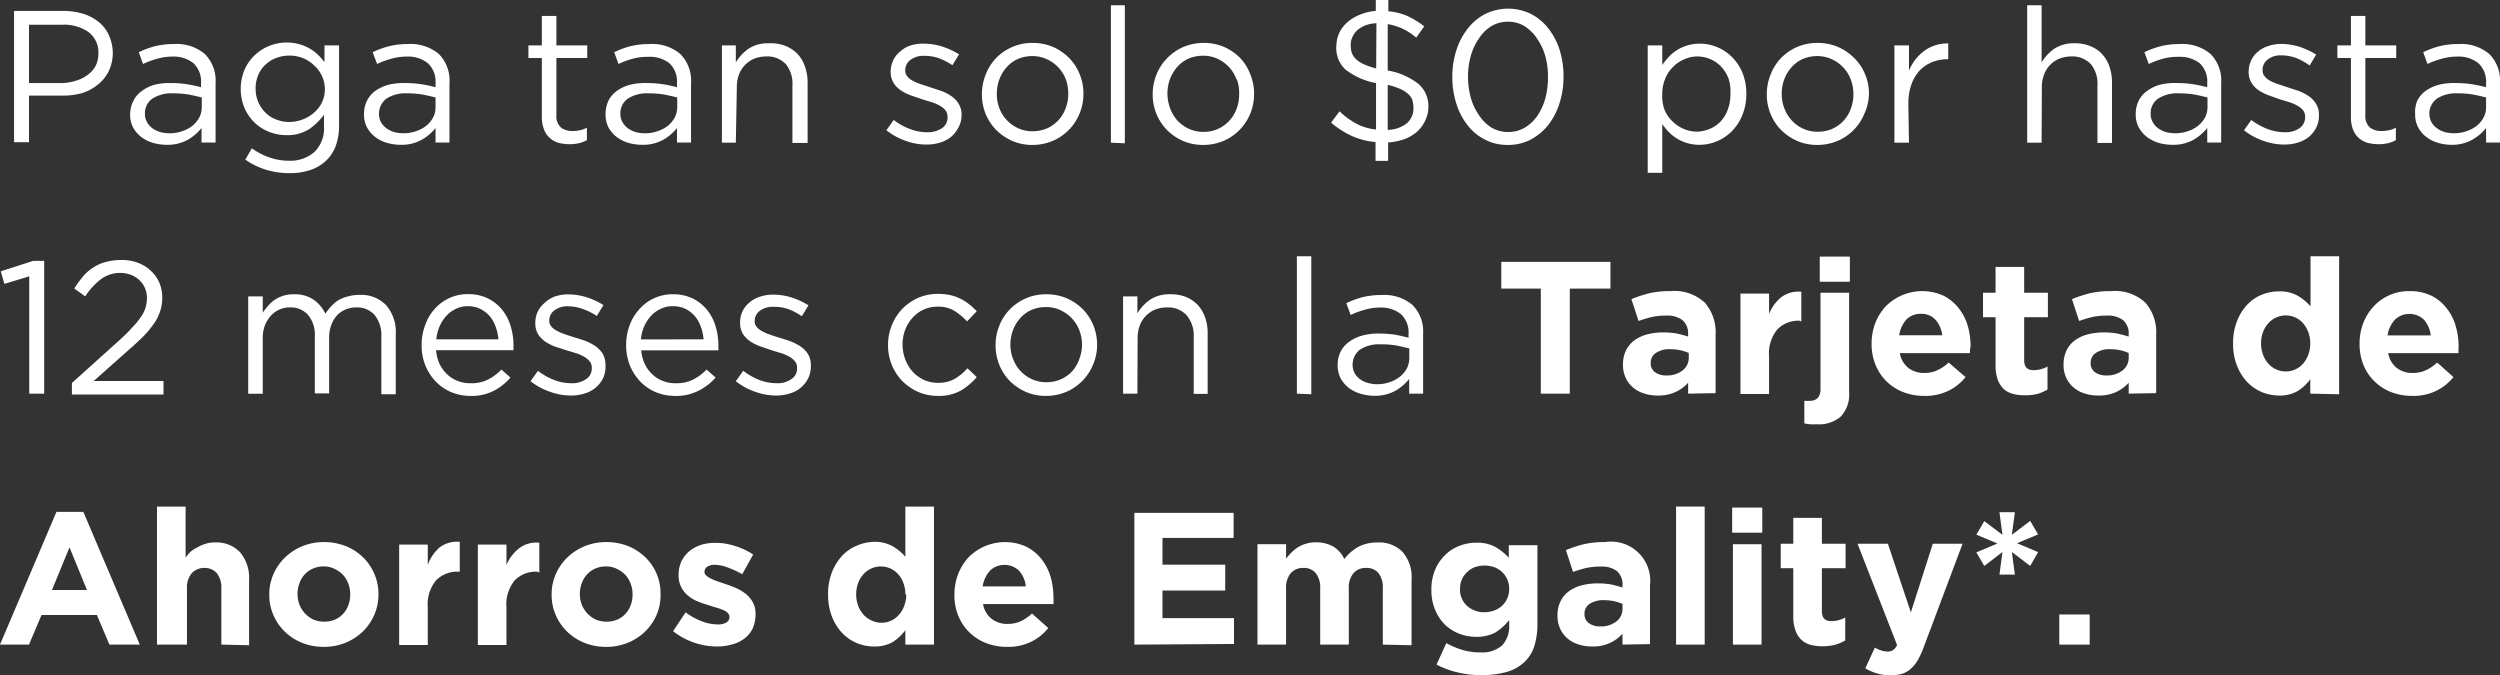 <svg xmlns="http://www.w3.org/2000/svg" viewBox="0 0 199.23 53.81"><rect x="0" y="0" width="199.23" height="53.81" fill="#333333" stroke="none"/><defs><style>.cls-1{fill:#fff;}</style></defs><g id="Layer_2" data-name="Layer 2"><g id="Layer_1-2" data-name="Layer 1"><path class="cls-1" d="M9,7.1a3.22,3.22,0,0,1-.9,1.07,3.76,3.76,0,0,1-1.31.66A5.87,5.87,0,0,1,5.22,9H2.67v3.71H1.48V2.25H5.42A5.49,5.49,0,0,1,7,2.48a3.86,3.86,0,0,1,1.24.66,2.94,2.94,0,0,1,.8,1.05A3.55,3.55,0,0,1,9.35,5.6,3.38,3.38,0,0,1,9,7.1ZM7.39,3.92a3.42,3.42,0,0,0-2.06-.57H2.67V8h2.6A4,4,0,0,0,6.45,7.8a2.85,2.85,0,0,0,.92-.47A2.1,2.1,0,0,0,8,6.59a2.24,2.24,0,0,0,.2-1A2,2,0,0,0,7.39,3.92Z" transform="translate(-0.36 -1.38)"/><path class="cls-1" d="M12.86,6.07a6.66,6.66,0,0,0-1.1.41l-.34-.94a7,7,0,0,1,1.3-.48,6.28,6.28,0,0,1,1.51-.17,3.47,3.47,0,0,1,2.45.79A3,3,0,0,1,17.54,8v4.74H16.42V11.58a3.83,3.83,0,0,1-1.08.93,3.34,3.34,0,0,1-1.72.41,4.24,4.24,0,0,1-1.06-.15,3.11,3.11,0,0,1-.93-.46,2.54,2.54,0,0,1-.66-.76,2.23,2.23,0,0,1-.24-1.07A2.48,2.48,0,0,1,11,9.4a2.1,2.1,0,0,1,.69-.79,3.18,3.18,0,0,1,1-.48A5.06,5.06,0,0,1,14,8a8.22,8.22,0,0,1,1.31.1c.36.06.72.14,1.07.23V8a2,2,0,0,0-.6-1.58,2.54,2.54,0,0,0-1.7-.53A4.48,4.48,0,0,0,12.86,6.07Zm-.37,3.18a1.4,1.4,0,0,0-.58,1.19,1.29,1.29,0,0,0,.16.66,1.51,1.51,0,0,0,.42.49,2.12,2.12,0,0,0,.62.31,3,3,0,0,0,1.75-.06,2.72,2.72,0,0,0,.83-.43,2.31,2.31,0,0,0,.55-.66,1.87,1.87,0,0,0,.2-.85V9.15c-.29-.08-.62-.15-1-.23a7.08,7.08,0,0,0-1.28-.1A2.78,2.78,0,0,0,12.49,9.25Z" transform="translate(-0.36 -1.38)"/><path class="cls-1" d="M27.1,13.05a3.17,3.17,0,0,1-.8,1.18,3.44,3.44,0,0,1-1.24.71,5.22,5.22,0,0,1-1.63.24,6.34,6.34,0,0,1-1.86-.27,5.81,5.81,0,0,1-1.66-.81l.52-.9a5.57,5.57,0,0,0,1.41.73,4.76,4.76,0,0,0,1.58.26,2.92,2.92,0,0,0,2-.7,2.64,2.64,0,0,0,.76-2.06v-.91A4.88,4.88,0,0,1,25,11.67a3.22,3.22,0,0,1-1.8.48,3.72,3.72,0,0,1-1.36-.25,3.42,3.42,0,0,1-1.16-.72A3.66,3.66,0,0,1,19.85,10a4,4,0,0,1,0-3.07,3.63,3.63,0,0,1,.82-1.16,3.69,3.69,0,0,1,2.52-1,3.56,3.56,0,0,1,1,.13,3.34,3.34,0,0,1,1.49.83,5,5,0,0,1,.54.6V5h1.16v6.4A4.6,4.6,0,0,1,27.1,13.05ZM26,7.4a2.57,2.57,0,0,0-.63-.83A2.86,2.86,0,0,0,24.48,6a2.93,2.93,0,0,0-1.06-.19A3,3,0,0,0,22.37,6a2.49,2.49,0,0,0-.85.53,2.35,2.35,0,0,0-.58.83,2.72,2.72,0,0,0-.21,1.09,2.65,2.65,0,0,0,.8,1.92,2.41,2.41,0,0,0,.86.54,2.73,2.73,0,0,0,1,.19,2.93,2.93,0,0,0,1.06-.19,2.86,2.86,0,0,0,.91-.53A2.57,2.57,0,0,0,26,9.58,2.5,2.5,0,0,0,26,7.4Z" transform="translate(-0.36 -1.38)"/><path class="cls-1" d="M31.51,6.07a6.34,6.34,0,0,0-1.1.41l-.35-.94a7.12,7.12,0,0,1,1.31-.48,6.22,6.22,0,0,1,1.51-.17,3.49,3.49,0,0,1,2.45.79A3,3,0,0,1,36.18,8v4.74H35.07V11.58a3.74,3.74,0,0,1-1.09.93,3.28,3.28,0,0,1-1.71.41,4.17,4.17,0,0,1-1.06-.15,2.89,2.89,0,0,1-.93-.46,2.29,2.29,0,0,1-.66-.76,2.12,2.12,0,0,1-.25-1.07,2.35,2.35,0,0,1,.24-1.08,2.16,2.16,0,0,1,.68-.79,3.37,3.37,0,0,1,1.05-.48A5.14,5.14,0,0,1,32.69,8a8.09,8.09,0,0,1,1.3.1c.37.06.73.14,1.08.23V8a2,2,0,0,0-.61-1.58,2.51,2.51,0,0,0-1.7-.53A4.41,4.41,0,0,0,31.51,6.07Zm-.37,3.18a1.52,1.52,0,0,0-.43,1.85,1.67,1.67,0,0,0,.43.49,2,2,0,0,0,.62.31,2.94,2.94,0,0,0,.74.1,3.05,3.05,0,0,0,1-.16,2.66,2.66,0,0,0,.82-.43,2.16,2.16,0,0,0,.55-.66,1.75,1.75,0,0,0,.2-.85V9.15c-.28-.08-.62-.15-1-.23a7,7,0,0,0-1.28-.1A2.75,2.75,0,0,0,31.14,9.25Z" transform="translate(-0.36 -1.38)"/><path class="cls-1" d="M44.7,10.54a1.23,1.23,0,0,0,.36,1,1.48,1.48,0,0,0,.94.28,2.56,2.56,0,0,0,.57-.06,1.86,1.86,0,0,0,.56-.21v1a2.35,2.35,0,0,1-.64.24,2.91,2.91,0,0,1-.76.08,3.37,3.37,0,0,1-.86-.11,1.72,1.72,0,0,1-.7-.39,1.67,1.67,0,0,1-.46-.68,2.77,2.77,0,0,1-.17-1V6H42.47V5h1.07V2.65H44.7V5h2.46V6H44.7Z" transform="translate(-0.36 -1.38)"/><path class="cls-1" d="M50.75,6.07a6.66,6.66,0,0,0-1.1.41l-.34-.94a7,7,0,0,1,1.3-.48,6.28,6.28,0,0,1,1.51-.17,3.45,3.45,0,0,1,2.45.79A3,3,0,0,1,55.43,8v4.74H54.31V11.58a3.83,3.83,0,0,1-1.08.93,3.34,3.34,0,0,1-1.72.41,4.24,4.24,0,0,1-1.06-.15,3.11,3.11,0,0,1-.93-.46,2.54,2.54,0,0,1-.66-.76,2.23,2.23,0,0,1-.24-1.07,2.48,2.48,0,0,1,.23-1.08,2.19,2.19,0,0,1,.69-.79,3.18,3.18,0,0,1,1.05-.48A5.06,5.06,0,0,1,51.93,8a8.22,8.22,0,0,1,1.31.1c.36.06.72.14,1.07.23V8a2,2,0,0,0-.6-1.58A2.54,2.54,0,0,0,52,5.91,4.48,4.48,0,0,0,50.75,6.07Zm-.37,3.18a1.4,1.4,0,0,0-.58,1.19,1.29,1.29,0,0,0,.16.66,1.51,1.51,0,0,0,.42.49,2.12,2.12,0,0,0,.62.31,3,3,0,0,0,1.75-.06,2.72,2.72,0,0,0,.83-.43,2.31,2.31,0,0,0,.55-.66,1.87,1.87,0,0,0,.2-.85V9.15c-.29-.08-.62-.15-1-.23a7.08,7.08,0,0,0-1.28-.1A2.78,2.78,0,0,0,50.38,9.25Z" transform="translate(-0.36 -1.38)"/><path class="cls-1" d="M59,12.75H57.89V5H59V6.35a3.62,3.62,0,0,1,1-1.08,2.82,2.82,0,0,1,1.64-.44A3.1,3.1,0,0,1,63,5.06a2.73,2.73,0,0,1,.93.63,2.83,2.83,0,0,1,.58,1,3.72,3.72,0,0,1,.21,1.27v4.81H63.51V8.22A2.49,2.49,0,0,0,63,6.51a2,2,0,0,0-1.59-.63,2.6,2.6,0,0,0-.93.17,2.2,2.2,0,0,0-.74.5,2.26,2.26,0,0,0-.49.77,2.86,2.86,0,0,0-.17,1Z" transform="translate(-0.36 -1.38)"/><path class="cls-1" d="M76.73,11.56a2.4,2.4,0,0,1-.58.73,2.57,2.57,0,0,1-.87.45,3.5,3.5,0,0,1-1.09.16,4.8,4.8,0,0,1-1.69-.31A5.07,5.07,0,0,1,71,11.76l.58-.82a5.06,5.06,0,0,0,1.32.73,3.86,3.86,0,0,0,1.37.25,2,2,0,0,0,1.15-.32,1,1,0,0,0,.45-.91v0a.84.84,0,0,0-.15-.5,1.58,1.58,0,0,0-.43-.37,4,4,0,0,0-.62-.28l-.73-.22L73,9a3.91,3.91,0,0,1-.82-.4,1.91,1.91,0,0,1-.6-.6,1.59,1.59,0,0,1-.24-.9v0a2.13,2.13,0,0,1,.2-.91,2,2,0,0,1,.55-.7A2.26,2.26,0,0,1,72.94,5,3.23,3.23,0,0,1,74,4.86a4.93,4.93,0,0,1,1.45.23,6.32,6.32,0,0,1,1.34.62l-.53.87A5.09,5.09,0,0,0,75.13,6,3.53,3.53,0,0,0,74,5.83a1.67,1.67,0,0,0-1.09.33,1,1,0,0,0-.41.8V7a.71.71,0,0,0,.17.47,1.29,1.29,0,0,0,.44.35,3.42,3.42,0,0,0,.64.27l.75.25.89.29a4,4,0,0,1,.8.42,2,2,0,0,1,.58.62,1.64,1.64,0,0,1,.22.88v0A2.08,2.08,0,0,1,76.73,11.56Z" transform="translate(-0.36 -1.38)"/><path class="cls-1" d="M86.39,10.43a4,4,0,0,1-.85,1.3,4,4,0,0,1-1.29.88,4.14,4.14,0,0,1-1.62.32,4,4,0,0,1-1.6-.32,4.26,4.26,0,0,1-1.28-.87,4,4,0,0,1-.84-1.28,4.09,4.09,0,0,1-.3-1.56,4.14,4.14,0,0,1,.3-1.57A3.93,3.93,0,0,1,79.75,6a4,4,0,0,1,2.91-1.2,4.14,4.14,0,0,1,1.62.32A4.26,4.26,0,0,1,85.56,6a3.89,3.89,0,0,1,.84,1.29,4,4,0,0,1,.3,1.56A3.91,3.91,0,0,1,86.39,10.43ZM85.3,7.71a2.9,2.9,0,0,0-1.53-1.62,2.71,2.71,0,0,0-1.14-.24,2.88,2.88,0,0,0-1.15.23,2.53,2.53,0,0,0-.89.65,3,3,0,0,0-.58.95,3.29,3.29,0,0,0-.21,1.18A3.1,3.1,0,0,0,80,10a2.86,2.86,0,0,0,1.5,1.6,2.71,2.71,0,0,0,1.14.24,2.93,2.93,0,0,0,1.16-.23,2.78,2.78,0,0,0,.9-.64,2.86,2.86,0,0,0,.58-.95,3.2,3.2,0,0,0,.21-1.17A3.25,3.25,0,0,0,85.3,7.71Z" transform="translate(-0.36 -1.38)"/><path class="cls-1" d="M88.89,12.75V1.8H90v11Z" transform="translate(-0.36 -1.38)"/><path class="cls-1" d="M100,10.43a4.12,4.12,0,0,1-.85,1.3,4,4,0,0,1-1.29.88,4.14,4.14,0,0,1-1.62.32,4.06,4.06,0,0,1-1.61-.32,4.21,4.21,0,0,1-1.27-.87,4,4,0,0,1-.84-1.28,4.09,4.09,0,0,1-.3-1.56,4.14,4.14,0,0,1,.3-1.57A3.93,3.93,0,0,1,93.39,6a4.11,4.11,0,0,1,1.28-.88,4.16,4.16,0,0,1,1.63-.32,4.06,4.06,0,0,1,1.61.32A4.14,4.14,0,0,1,99.19,6,3.89,3.89,0,0,1,100,7.31a4,4,0,0,1,.3,1.56A4.09,4.09,0,0,1,100,10.43Zm-1.1-2.72a2.86,2.86,0,0,0-.61-1,3,3,0,0,0-.91-.65,2.71,2.71,0,0,0-1.14-.24,2.93,2.93,0,0,0-1.16.23,2.63,2.63,0,0,0-.89.65,3.15,3.15,0,0,0-.58.95,3.35,3.35,0,0,0,0,2.36,3.12,3.12,0,0,0,.6,1,2.94,2.94,0,0,0,.91.64,2.71,2.71,0,0,0,1.14.24,2.88,2.88,0,0,0,1.15-.23,2.78,2.78,0,0,0,.9-.64,2.88,2.88,0,0,0,.59-.95,3.2,3.2,0,0,0,.21-1.17A3.06,3.06,0,0,0,98.93,7.71Z" transform="translate(-0.36 -1.38)"/><path class="cls-1" d="M113.93,11a2.65,2.65,0,0,1-.65.88,3.24,3.24,0,0,1-1,.59,4.84,4.84,0,0,1-1.3.26v1.47h-1v-1.5a5.85,5.85,0,0,1-1.88-.48,7,7,0,0,1-1.66-1.07l.67-.9a6.23,6.23,0,0,0,1.37,1,4.25,4.25,0,0,0,1.54.45V8a5.63,5.63,0,0,1-2.43-1.07A2.33,2.33,0,0,1,106.86,5,2.54,2.54,0,0,1,107.09,4a2.68,2.68,0,0,1,.65-.85,3.33,3.33,0,0,1,1-.6A4,4,0,0,1,110,2.25V1.38h1v.9a4.77,4.77,0,0,1,1.53.38,7,7,0,0,1,1.33.82l-.64.9a4.71,4.71,0,0,0-1.1-.72,4.94,4.94,0,0,0-1.17-.36V7a5.47,5.47,0,0,1,2.48,1.09,2.36,2.36,0,0,1,.76,1.84A2.46,2.46,0,0,1,113.93,11Zm-3.88-7.77a3.06,3.06,0,0,0-.85.16,2.34,2.34,0,0,0-.64.37,1.49,1.49,0,0,0-.4.53A1.4,1.4,0,0,0,108,5a1.92,1.92,0,0,0,.09.59,1.34,1.34,0,0,0,.32.49,2.15,2.15,0,0,0,.62.41,5.15,5.15,0,0,0,1,.34Zm2.87,6.14a1.12,1.12,0,0,0-.33-.49,2.28,2.28,0,0,0-.64-.41,5.7,5.7,0,0,0-1-.33v3.59a2.55,2.55,0,0,0,1.53-.53A1.56,1.56,0,0,0,113,10,1.89,1.89,0,0,0,112.92,9.39Z" transform="translate(-0.36 -1.38)"/><path class="cls-1" d="M124.65,9.58a5.6,5.6,0,0,1-.89,1.74,4.45,4.45,0,0,1-1.41,1.18,3.86,3.86,0,0,1-1.83.43,3.8,3.8,0,0,1-1.83-.43,4.14,4.14,0,0,1-1.4-1.17,5.38,5.38,0,0,1-.88-1.72,6.82,6.82,0,0,1-.31-2.09,6.84,6.84,0,0,1,.31-2.1,5.42,5.42,0,0,1,.9-1.74,4.31,4.31,0,0,1,1.4-1.18,4.13,4.13,0,0,1,3.67,0,4.11,4.11,0,0,1,1.39,1.17,5.4,5.4,0,0,1,.89,1.72,7.18,7.18,0,0,1,.3,2.09A6.84,6.84,0,0,1,124.65,9.58Zm-1.14-3.72a4.57,4.57,0,0,0-.65-1.39,3.3,3.3,0,0,0-1-1,2.5,2.5,0,0,0-1.33-.36,2.55,2.55,0,0,0-1.32.35,3.26,3.26,0,0,0-1,1,4.62,4.62,0,0,0-.64,1.38,6,6,0,0,0-.22,1.65,6.12,6.12,0,0,0,.22,1.67,4.46,4.46,0,0,0,.65,1.39,3.21,3.21,0,0,0,1,1,2.62,2.62,0,0,0,1.33.35,2.59,2.59,0,0,0,1.33-.35,3.26,3.26,0,0,0,1-.95,4.61,4.61,0,0,0,.63-1.38,6.32,6.32,0,0,0,.21-1.65A6,6,0,0,0,123.51,5.86Z" transform="translate(-0.36 -1.38)"/><path class="cls-1" d="M139.2,10.58a3.89,3.89,0,0,1-.83,1.26,3.67,3.67,0,0,1-1.19.8,3.61,3.61,0,0,1-1.37.28,3.43,3.43,0,0,1-1-.14,3.36,3.36,0,0,1-1.46-.88,5,5,0,0,1-.52-.63v3.88h-1.16V5h1.16V6.56a5.67,5.67,0,0,1,.53-.66A3.32,3.32,0,0,1,134.83,5a3.31,3.31,0,0,1,1-.14,3.63,3.63,0,0,1,2.55,1.06,3.86,3.86,0,0,1,.84,1.26,4.47,4.47,0,0,1,.31,1.72A4.42,4.42,0,0,1,139.2,10.58Zm-1.09-2.94a2.88,2.88,0,0,0-.59-.95,2.61,2.61,0,0,0-.87-.6,2.66,2.66,0,0,0-1.05-.21,2.49,2.49,0,0,0-1,.22,2.73,2.73,0,0,0-.9.6,2.68,2.68,0,0,0-.63.94,3.07,3.07,0,0,0-.24,1.23A3.14,3.14,0,0,0,133,10.1a2.59,2.59,0,0,0,.63.94,2.92,2.92,0,0,0,.9.61,2.66,2.66,0,0,0,1,.22,2.75,2.75,0,0,0,1.06-.21,2.42,2.42,0,0,0,.87-.58,2.77,2.77,0,0,0,.58-.94,3.33,3.33,0,0,0,.22-1.26A3.26,3.26,0,0,0,138.11,7.64Z" transform="translate(-0.36 -1.38)"/><path class="cls-1" d="M148.94,10.43a4,4,0,0,1-.85,1.3,4,4,0,0,1-1.29.88,4.14,4.14,0,0,1-1.62.32,4,4,0,0,1-1.6-.32,4.26,4.26,0,0,1-1.28-.87,4,4,0,0,1-.84-1.28,4.09,4.09,0,0,1-.3-1.56,4.14,4.14,0,0,1,.3-1.57A3.93,3.93,0,0,1,142.3,6a4,4,0,0,1,2.91-1.2,4.14,4.14,0,0,1,1.62.32,4.26,4.26,0,0,1,1.28.87A3.89,3.89,0,0,1,149,7.31a4,4,0,0,1,.3,1.56A3.91,3.91,0,0,1,148.94,10.43Zm-1.09-2.72a2.9,2.9,0,0,0-1.53-1.62,2.71,2.71,0,0,0-1.14-.24,2.88,2.88,0,0,0-1.15.23,2.53,2.53,0,0,0-.89.65,3,3,0,0,0-.58.95,3.29,3.29,0,0,0-.21,1.18,3.1,3.1,0,0,0,.22,1.18,2.86,2.86,0,0,0,1.5,1.6,2.71,2.71,0,0,0,1.14.24,2.93,2.93,0,0,0,1.16-.23,2.78,2.78,0,0,0,.9-.64,2.86,2.86,0,0,0,.58-.95,3.2,3.2,0,0,0,.21-1.17A3.25,3.25,0,0,0,147.85,7.71Z" transform="translate(-0.36 -1.38)"/><path class="cls-1" d="M152.49,12.75h-1.16V5h1.16V7a4.15,4.15,0,0,1,.52-.89,3.62,3.62,0,0,1,.72-.69,3,3,0,0,1,.89-.44,3.13,3.13,0,0,1,1-.14V6.1h-.09a3.19,3.19,0,0,0-1.19.23,2.85,2.85,0,0,0-1,.67,3.35,3.35,0,0,0-.66,1.12,4.57,4.57,0,0,0-.24,1.54Z" transform="translate(-0.36 -1.38)"/><path class="cls-1" d="M163.06,12.75h-1.15V1.8h1.15V6.35a3.62,3.62,0,0,1,1-1.08,2.84,2.84,0,0,1,1.64-.44,3.06,3.06,0,0,1,1.25.23,2.55,2.55,0,0,1,.93.63,2.85,2.85,0,0,1,.59,1,4,4,0,0,1,.2,1.27v4.81h-1.16V8.22A2.49,2.49,0,0,0,167,6.51a2,2,0,0,0-1.59-.63,2.51,2.51,0,0,0-.92.17,2.15,2.15,0,0,0-.75.5,2.1,2.1,0,0,0-.48.77,2.64,2.64,0,0,0-.18,1Z" transform="translate(-0.36 -1.38)"/><path class="cls-1" d="M172.7,6.07a6.66,6.66,0,0,0-1.1.41l-.35-.94a7.39,7.39,0,0,1,1.31-.48,6.22,6.22,0,0,1,1.51-.17,3.47,3.47,0,0,1,2.45.79A3,3,0,0,1,177.37,8v4.74h-1.11V11.58a3.83,3.83,0,0,1-1.08.93,3.34,3.34,0,0,1-1.72.41,4.24,4.24,0,0,1-1.06-.15,3.11,3.11,0,0,1-.93-.46,2.54,2.54,0,0,1-.66-.76,2.23,2.23,0,0,1-.25-1.07,2.35,2.35,0,0,1,.24-1.08,2.1,2.1,0,0,1,.69-.79,3.18,3.18,0,0,1,1-.48A5.06,5.06,0,0,1,173.88,8a8.09,8.09,0,0,1,1.3.1c.37.06.73.14,1.08.23V8a2,2,0,0,0-.6-1.58A2.55,2.55,0,0,0,174,5.91,4.45,4.45,0,0,0,172.7,6.07Zm-.37,3.18a1.4,1.4,0,0,0-.58,1.19,1.29,1.29,0,0,0,.16.66,1.51,1.51,0,0,0,.42.49,2.12,2.12,0,0,0,.62.31,3,3,0,0,0,1.75-.06,2.56,2.56,0,0,0,.82-.43,2.19,2.19,0,0,0,.56-.66,1.87,1.87,0,0,0,.2-.85V9.15c-.29-.08-.62-.15-1-.23a7,7,0,0,0-1.27-.1A2.78,2.78,0,0,0,172.33,9.25Z" transform="translate(-0.36 -1.38)"/><path class="cls-1" d="M184.94,11.56a2.4,2.4,0,0,1-.58.73,2.57,2.57,0,0,1-.87.45,3.5,3.5,0,0,1-1.09.16,4.9,4.9,0,0,1-1.7-.31,5.13,5.13,0,0,1-1.51-.83l.58-.82a5.06,5.06,0,0,0,1.32.73,3.86,3.86,0,0,0,1.37.25,2,2,0,0,0,1.15-.32,1.06,1.06,0,0,0,.45-.91v0a.84.84,0,0,0-.15-.5,1.58,1.58,0,0,0-.43-.37,4,4,0,0,0-.62-.28l-.73-.22L181.22,9a3.91,3.91,0,0,1-.82-.4,1.91,1.91,0,0,1-.6-.6,1.59,1.59,0,0,1-.24-.9v0a2.13,2.13,0,0,1,.2-.91,2,2,0,0,1,.55-.7,2.26,2.26,0,0,1,.84-.45,3.21,3.21,0,0,1,1-.16,5,5,0,0,1,1.46.23,6,6,0,0,1,1.33.62l-.52.87A5.09,5.09,0,0,0,183.34,6a3.53,3.53,0,0,0-1.17-.21,1.67,1.67,0,0,0-1.09.33,1,1,0,0,0-.41.8V7a.71.71,0,0,0,.17.47,1.29,1.29,0,0,0,.44.35,3.42,3.42,0,0,0,.64.27l.75.25.89.29a4.31,4.31,0,0,1,.8.42,2.13,2.13,0,0,1,.58.62,1.64,1.64,0,0,1,.22.88v0A2.08,2.08,0,0,1,184.94,11.56Z" transform="translate(-0.36 -1.38)"/><path class="cls-1" d="M188.86,10.54a1.23,1.23,0,0,0,.36,1,1.49,1.49,0,0,0,.95.28,2.47,2.47,0,0,0,.56-.06,1.76,1.76,0,0,0,.56-.21v1a2.41,2.41,0,0,1-.63.24,3,3,0,0,1-.76.08,3.45,3.45,0,0,1-.87-.11,1.75,1.75,0,0,1-1.16-1.07,2.78,2.78,0,0,1-.16-1V6h-1.08V5h1.08V2.65h1.15V5h2.46V6h-2.46Z" transform="translate(-0.36 -1.38)"/><path class="cls-1" d="M194.92,6.07a6.44,6.44,0,0,0-1.11.41l-.34-.94a7.3,7.3,0,0,1,1.3-.48,6.3,6.3,0,0,1,1.52-.17,3.45,3.45,0,0,1,2.44.79A3,3,0,0,1,199.59,8v4.74h-1.11V11.58a3.74,3.74,0,0,1-1.09.93,3.32,3.32,0,0,1-1.72.41,4.1,4.1,0,0,1-1-.15,2.89,2.89,0,0,1-.93-.46,2.29,2.29,0,0,1-.66-.76,2.12,2.12,0,0,1-.25-1.07A2.35,2.35,0,0,1,193,9.4a2.16,2.16,0,0,1,.68-.79,3.37,3.37,0,0,1,1.05-.48A5.12,5.12,0,0,1,196.09,8a8.22,8.22,0,0,1,1.31.1c.37.06.73.14,1.08.23V8a2,2,0,0,0-.61-1.58,2.51,2.51,0,0,0-1.7-.53A4.41,4.41,0,0,0,194.92,6.07Zm-.37,3.18a1.48,1.48,0,0,0-.43,1.85,1.54,1.54,0,0,0,.43.49,2,2,0,0,0,.62.31,2.94,2.94,0,0,0,.74.1,3.05,3.05,0,0,0,1-.16,2.78,2.78,0,0,0,.82-.43,2.16,2.16,0,0,0,.55-.66,1.75,1.75,0,0,0,.2-.85V9.15c-.28-.08-.62-.15-1-.23a7.08,7.08,0,0,0-1.28-.1A2.75,2.75,0,0,0,194.55,9.25Z" transform="translate(-0.36 -1.38)"/><path class="cls-1" d="M3,22.17h.88V32.75H2.69V23.4L.71,24l-.29-1Z" transform="translate(-0.36 -1.38)"/><path class="cls-1" d="M8.43,23.61A5.52,5.52,0,0,0,7.15,25l-.87-.63A9.33,9.33,0,0,1,7,23.38a3.59,3.59,0,0,1,.82-.7,3.41,3.41,0,0,1,1-.43,4.6,4.6,0,0,1,1.23-.15,3.52,3.52,0,0,1,1.32.23,2.94,2.94,0,0,1,1,.62,2.77,2.77,0,0,1,.68.94,3,3,0,0,1,.24,1.19,3.29,3.29,0,0,1-.16,1.07,3.44,3.44,0,0,1-.49,1,7.6,7.6,0,0,1-.82,1c-.33.33-.73.7-1.19,1.1l-2.8,2.49h5.56v1.08H6.09v-.92L9.9,28.47c.4-.36.74-.69,1-1a5.76,5.76,0,0,0,.68-.82,2.65,2.65,0,0,0,.38-.75,2.74,2.74,0,0,0,.11-.76,1.91,1.91,0,0,0-.63-1.46,2,2,0,0,0-.68-.41,2.46,2.46,0,0,0-.81-.14A2.55,2.55,0,0,0,8.43,23.61Z" transform="translate(-0.36 -1.38)"/><path class="cls-1" d="M26.77,25.77a2.8,2.8,0,0,1,.59-.49A2.92,2.92,0,0,1,28.1,25a3.31,3.31,0,0,1,.92-.12,2.76,2.76,0,0,1,2.12.83A3.26,3.26,0,0,1,31.9,28v4.8H30.75V28.22a2.56,2.56,0,0,0-.53-1.73,1.86,1.86,0,0,0-1.48-.61,2.12,2.12,0,0,0-.83.16,2,2,0,0,0-.68.46,2.31,2.31,0,0,0-.46.76,2.73,2.73,0,0,0-.18,1v4.47H25.45V28.19a2.46,2.46,0,0,0-.53-1.7,1.82,1.82,0,0,0-1.46-.61,2,2,0,0,0-.86.18,2.1,2.1,0,0,0-.68.51,2.58,2.58,0,0,0-.46.77,2.82,2.82,0,0,0-.16,1v4.42H20.14V25H21.3v1.3a4.53,4.53,0,0,1,.43-.55,2.43,2.43,0,0,1,.53-.48,2.77,2.77,0,0,1,.67-.32,2.86,2.86,0,0,1,.87-.12,2.64,2.64,0,0,1,1.56.44,2.85,2.85,0,0,1,.93,1.11A4.59,4.59,0,0,1,26.77,25.77Z" transform="translate(-0.36 -1.38)"/><path class="cls-1" d="M35.41,30.42a2.69,2.69,0,0,0,.62.82,2.43,2.43,0,0,0,.84.51,2.64,2.64,0,0,0,1,.17,2.86,2.86,0,0,0,1.39-.3,4,4,0,0,0,1.06-.79l.72.64a4.52,4.52,0,0,1-1.34,1.06,3.88,3.88,0,0,1-1.86.4,4,4,0,0,1-1.5-.29,3.71,3.71,0,0,1-1.23-.83,4,4,0,0,1-.84-1.28,4.22,4.22,0,0,1-.31-1.65,4.34,4.34,0,0,1,.28-1.58A3.79,3.79,0,0,1,35,26a3.5,3.5,0,0,1,2.67-1.18,3.58,3.58,0,0,1,1.53.32,3.42,3.42,0,0,1,1.14.88,3.79,3.79,0,0,1,.7,1.3,5.27,5.27,0,0,1,.24,1.61v.16a1.34,1.34,0,0,1,0,.2H35.11A3.24,3.24,0,0,0,35.41,30.42Zm4.67-2a3.72,3.72,0,0,0-.22-1,2.65,2.65,0,0,0-.47-.84,2.52,2.52,0,0,0-.75-.58,2.32,2.32,0,0,0-1-.22,2.12,2.12,0,0,0-.94.21,2.43,2.43,0,0,0-.76.55,3.13,3.13,0,0,0-.54.83,3.52,3.52,0,0,0-.27,1.05Z" transform="translate(-0.36 -1.38)"/><path class="cls-1" d="M48.4,31.56a2.43,2.43,0,0,1-.59.73,2.4,2.4,0,0,1-.87.45,3.46,3.46,0,0,1-1.09.16,4.84,4.84,0,0,1-1.69-.31,5.19,5.19,0,0,1-1.52-.83l.59-.83a5.22,5.22,0,0,0,1.31.74,3.9,3.9,0,0,0,1.37.25,1.92,1.92,0,0,0,1.16-.33,1,1,0,0,0,.45-.9v0a.77.77,0,0,0-.16-.5,1.44,1.44,0,0,0-.43-.37,3.59,3.59,0,0,0-.62-.28l-.73-.22-.9-.29a4,4,0,0,1-.83-.4,2.14,2.14,0,0,1-.6-.6,1.67,1.67,0,0,1-.23-.9v0a2.12,2.12,0,0,1,.19-.91,2.09,2.09,0,0,1,.55-.7A2.43,2.43,0,0,1,44.6,25a3.32,3.32,0,0,1,1.06-.16,4.93,4.93,0,0,1,1.45.23,6.1,6.1,0,0,1,1.34.62l-.53.87A4.88,4.88,0,0,0,46.79,26a3.43,3.43,0,0,0-1.16-.21,1.7,1.7,0,0,0-1.1.33,1,1,0,0,0-.4.8v0a.71.71,0,0,0,.16.47,1.35,1.35,0,0,0,.45.35,3.06,3.06,0,0,0,.63.27c.24.09.49.17.75.25s.6.18.9.29a4.65,4.65,0,0,1,.8.42,2.14,2.14,0,0,1,.58.62,1.74,1.74,0,0,1,.21.88v0A2.21,2.21,0,0,1,48.4,31.56Z" transform="translate(-0.36 -1.38)"/><path class="cls-1" d="M51.76,30.42a2.69,2.69,0,0,0,.62.82,2.43,2.43,0,0,0,.84.51,2.64,2.64,0,0,0,1,.17,2.86,2.86,0,0,0,1.39-.3,4,4,0,0,0,1.06-.79l.72.64A4.52,4.52,0,0,1,56,32.53a3.88,3.88,0,0,1-1.86.4,4,4,0,0,1-1.5-.29,3.71,3.71,0,0,1-1.23-.83,4,4,0,0,1-.84-1.28,4.22,4.22,0,0,1-.31-1.65,4.34,4.34,0,0,1,.28-1.58A3.79,3.79,0,0,1,51.33,26,3.5,3.5,0,0,1,54,24.83a3.58,3.58,0,0,1,1.53.32,3.42,3.42,0,0,1,1.14.88,3.79,3.79,0,0,1,.7,1.3,5.27,5.27,0,0,1,.24,1.61v.16a1.34,1.34,0,0,1,0,.2H51.46A3.24,3.24,0,0,0,51.76,30.42Zm4.67-2a3.72,3.72,0,0,0-.22-1,2.65,2.65,0,0,0-.47-.84A2.52,2.52,0,0,0,55,26a2.32,2.32,0,0,0-1-.22A2.12,2.12,0,0,0,53,26a2.43,2.43,0,0,0-.76.55,3.13,3.13,0,0,0-.54.83,3.52,3.52,0,0,0-.27,1.05Z" transform="translate(-0.36 -1.38)"/><path class="cls-1" d="M64.75,31.56a2.43,2.43,0,0,1-.59.73,2.4,2.4,0,0,1-.87.45,3.46,3.46,0,0,1-1.09.16,4.84,4.84,0,0,1-1.69-.31A5.19,5.19,0,0,1,59,31.76l.59-.83a5.22,5.22,0,0,0,1.31.74,3.9,3.9,0,0,0,1.37.25,1.92,1.92,0,0,0,1.16-.33,1,1,0,0,0,.45-.9v0a.77.77,0,0,0-.16-.5,1.44,1.44,0,0,0-.43-.37,3.59,3.59,0,0,0-.62-.28l-.73-.22L61,29a4,4,0,0,1-.83-.4,2.14,2.14,0,0,1-.6-.6,1.67,1.67,0,0,1-.23-.9v0a2.12,2.12,0,0,1,.19-.91,2.09,2.09,0,0,1,.55-.7A2.43,2.43,0,0,1,61,25,3.32,3.32,0,0,1,62,24.86a4.93,4.93,0,0,1,1.45.23,6.1,6.1,0,0,1,1.34.62l-.53.87A4.88,4.88,0,0,0,63.14,26,3.43,3.43,0,0,0,62,25.83a1.7,1.7,0,0,0-1.1.33,1,1,0,0,0-.4.8v0a.71.71,0,0,0,.16.47,1.35,1.35,0,0,0,.45.35,3.06,3.06,0,0,0,.63.27c.24.09.49.17.75.25s.6.18.9.29a4.65,4.65,0,0,1,.8.42,2.14,2.14,0,0,1,.58.62,1.74,1.74,0,0,1,.21.88v0A2.21,2.21,0,0,1,64.75,31.56Z" transform="translate(-0.36 -1.38)"/><path class="cls-1" d="M76.94,32.5a3.58,3.58,0,0,1-1.84.43,4,4,0,0,1-1.58-.32,4.3,4.3,0,0,1-1.26-.87,4.09,4.09,0,0,1-.83-1.28,4.14,4.14,0,0,1-.3-1.57A4.16,4.16,0,0,1,72.26,26a4.14,4.14,0,0,1,1.26-.88,4,4,0,0,1,1.58-.32,5.16,5.16,0,0,1,1,.1,3.47,3.47,0,0,1,.82.3,3.52,3.52,0,0,1,.69.44,6.1,6.1,0,0,1,.59.54l-.77.81a5.31,5.31,0,0,0-1-.83,2.45,2.45,0,0,0-1.34-.34,2.6,2.6,0,0,0-2,.88,3,3,0,0,0-.59.95,3.35,3.35,0,0,0,0,2.36,3.12,3.12,0,0,0,.6,1,2.88,2.88,0,0,0,.9.65,2.82,2.82,0,0,0,1.13.23,2.62,2.62,0,0,0,1.33-.33,4.37,4.37,0,0,0,1-.83l.74.7A5.09,5.09,0,0,1,76.94,32.5Z" transform="translate(-0.36 -1.38)"/><path class="cls-1" d="M87.47,30.43a4,4,0,0,1-.85,1.3,4,4,0,0,1-1.29.88,4.14,4.14,0,0,1-1.62.32,4,4,0,0,1-1.6-.32,4.26,4.26,0,0,1-1.28-.87A4,4,0,0,1,80,30.46a4.14,4.14,0,0,1-.3-1.57,4.09,4.09,0,0,1,.3-1.56,3.93,3.93,0,0,1,.84-1.3,4,4,0,0,1,2.91-1.2,4.14,4.14,0,0,1,1.62.32,4.26,4.26,0,0,1,1.28.87,4,4,0,0,1,.84,1.28,4.1,4.1,0,0,1,.3,1.57A3.91,3.91,0,0,1,87.47,30.43Zm-1.09-2.72a2.9,2.9,0,0,0-1.53-1.62,2.71,2.71,0,0,0-1.14-.24,2.88,2.88,0,0,0-1.15.23,2.53,2.53,0,0,0-.89.65,3,3,0,0,0-.58.95,3.29,3.29,0,0,0-.21,1.18A3.1,3.1,0,0,0,81.1,30a2.86,2.86,0,0,0,1.5,1.6,2.71,2.71,0,0,0,1.14.24,2.93,2.93,0,0,0,1.16-.23,2.78,2.78,0,0,0,.9-.64,2.86,2.86,0,0,0,.58-1,3.2,3.2,0,0,0,.21-1.17A3.25,3.25,0,0,0,86.38,27.71Z" transform="translate(-0.36 -1.38)"/><path class="cls-1" d="M91,32.75H89.86V25H91v1.34a3.7,3.7,0,0,1,1-1.07,2.8,2.8,0,0,1,1.63-.44,3.33,3.33,0,0,1,1.26.22,2.91,2.91,0,0,1,.93.64,2.83,2.83,0,0,1,.58,1,3.62,3.62,0,0,1,.2,1.26v4.82H95.49V28.22a2.5,2.5,0,0,0-.56-1.71,2,2,0,0,0-1.59-.63,2.55,2.55,0,0,0-.92.17,2.2,2.2,0,0,0-.74.5,2.26,2.26,0,0,0-.49.77,2.86,2.86,0,0,0-.17,1Z" transform="translate(-0.36 -1.38)"/><path class="cls-1" d="M103.71,32.75V21.8h1.15v11Z" transform="translate(-0.36 -1.38)"/><path class="cls-1" d="M109.1,26.07a6.66,6.66,0,0,0-1.1.41l-.35-.94a7.39,7.39,0,0,1,1.31-.48,6.22,6.22,0,0,1,1.51-.17,3.47,3.47,0,0,1,2.45.79,3,3,0,0,1,.85,2.33v4.74h-1.11V31.58a3.83,3.83,0,0,1-1.08.93,3.34,3.34,0,0,1-1.72.41,3.84,3.84,0,0,1-1.06-.16,2.87,2.87,0,0,1-.93-.45,2.54,2.54,0,0,1-.66-.76,2.25,2.25,0,0,1-.25-1.07,2.35,2.35,0,0,1,.24-1.08,2.1,2.1,0,0,1,.69-.79,3.18,3.18,0,0,1,1-.48,5.06,5.06,0,0,1,1.34-.17,9.58,9.58,0,0,1,1.3.09q.56.11,1.08.24V28a2,2,0,0,0-.6-1.58,2.55,2.55,0,0,0-1.71-.53A4.45,4.45,0,0,0,109.1,26.07Zm-.37,3.18a1.52,1.52,0,0,0-.43,1.85,1.67,1.67,0,0,0,.43.49,1.88,1.88,0,0,0,.62.3,2.6,2.6,0,0,0,.74.11,3,3,0,0,0,1-.16,2.66,2.66,0,0,0,.82-.43,2.19,2.19,0,0,0,.56-.66,1.87,1.87,0,0,0,.2-.85v-.75c-.29-.08-.62-.15-1-.23a7,7,0,0,0-1.27-.1A2.78,2.78,0,0,0,108.73,29.25Z" transform="translate(-0.36 -1.38)"/><path class="cls-1" d="M125.46,24.38v8.37h-2.31V24.38H120V22.25h8.7v2.13Z" transform="translate(-0.36 -1.38)"/><path class="cls-1" d="M134.89,32.75v-.87a3.07,3.07,0,0,1-1,.74,3.26,3.26,0,0,1-1.43.28,3.42,3.42,0,0,1-1.07-.16,2.49,2.49,0,0,1-.88-.47,2.23,2.23,0,0,1-.59-.77,2.39,2.39,0,0,1-.22-1.06v0a2.52,2.52,0,0,1,.24-1.14,2.26,2.26,0,0,1,.67-.8,3.09,3.09,0,0,1,1-.47,5.28,5.28,0,0,1,1.31-.16,6.72,6.72,0,0,1,1.08.09c.3.07.6.15.89.24V28a1.39,1.39,0,0,0-.44-1.1,2,2,0,0,0-1.29-.37,5.64,5.64,0,0,0-1.16.11c-.33.08-.69.19-1.06.32l-.57-1.74a10.15,10.15,0,0,1,1.38-.46,7.27,7.27,0,0,1,1.74-.18,3.55,3.55,0,0,1,2.73.92,3.57,3.57,0,0,1,.86,2.54v4.67Zm.05-3.24a3.76,3.76,0,0,0-.67-.22,4,4,0,0,0-.79-.08,1.94,1.94,0,0,0-1.15.29.92.92,0,0,0-.42.82v0a.84.84,0,0,0,.34.72,1.48,1.48,0,0,0,.9.26,2,2,0,0,0,1.3-.4,1.25,1.25,0,0,0,.49-1Z" transform="translate(-0.36 -1.38)"/><path class="cls-1" d="M143.79,26.94a2.34,2.34,0,0,0-1.79.69,3,3,0,0,0-.66,2.15v3h-2.28v-8h2.28v1.62a3.35,3.35,0,0,1,.95-1.32,2.3,2.3,0,0,1,1.62-.45v2.38Z" transform="translate(-0.36 -1.38)"/><path class="cls-1" d="M147.06,34.57a2.64,2.64,0,0,1-1.92.62,4.36,4.36,0,0,1-.54,0,4.14,4.14,0,0,1-.45-.07V33.32a3,3,0,0,0,.48,0,.82.82,0,0,0,.58-.22,1,1,0,0,0,.23-.72V24.71h2.28v7.91A2.57,2.57,0,0,1,147.06,34.57Zm-1.68-10.74v-2h2.4v2Z" transform="translate(-0.36 -1.38)"/><path class="cls-1" d="M157.35,29.24c0,.08,0,.18,0,.28h-5.59a1.89,1.89,0,0,0,.68,1.18,2,2,0,0,0,1.28.4,2.38,2.38,0,0,0,1-.2,3.25,3.25,0,0,0,.93-.63L157,31.43a4,4,0,0,1-1.38,1.1,4.23,4.23,0,0,1-1.91.4,4.55,4.55,0,0,1-1.67-.3,3.9,3.9,0,0,1-1.34-.86,3.85,3.85,0,0,1-.87-1.31,4.35,4.35,0,0,1-.32-1.69v0a4.62,4.62,0,0,1,.29-1.63,4.3,4.3,0,0,1,.82-1.33,4.1,4.1,0,0,1,4.61-.87,3.52,3.52,0,0,1,1.22,1,4.18,4.18,0,0,1,.72,1.39,6,6,0,0,1,.23,1.64v0A2.44,2.44,0,0,1,157.35,29.24Zm-2.75-2.38a1.5,1.5,0,0,0-1.15-.47,1.55,1.55,0,0,0-1.17.46,2.42,2.42,0,0,0-.57,1.25h3.43A2.24,2.24,0,0,0,154.6,26.86Z" transform="translate(-0.36 -1.38)"/><path class="cls-1" d="M162.78,32.76a3.83,3.83,0,0,1-1,.12,3.49,3.49,0,0,1-1-.11,1.76,1.76,0,0,1-.74-.39,2.11,2.11,0,0,1-.48-.75,3.43,3.43,0,0,1-.17-1.16V26.66h-1V24.71h1V22.65h2.28v2.06h1.89v1.95h-1.89v3.43c0,.53.25.79.74.79a2.31,2.31,0,0,0,1.12-.29v1.83A3.76,3.76,0,0,1,162.78,32.76Z" transform="translate(-0.36 -1.38)"/><path class="cls-1" d="M170,32.75v-.87a3.07,3.07,0,0,1-1,.74,3.26,3.26,0,0,1-1.43.28,3.38,3.38,0,0,1-1.07-.16,2.4,2.4,0,0,1-.88-.47,2.23,2.23,0,0,1-.59-.77,2.39,2.39,0,0,1-.22-1.06v0a2.52,2.52,0,0,1,.24-1.14,2.16,2.16,0,0,1,.67-.8,3,3,0,0,1,1-.47,5.28,5.28,0,0,1,1.31-.16,6.49,6.49,0,0,1,1.07.09q.46.11.9.24V28a1.39,1.39,0,0,0-.44-1.1,2,2,0,0,0-1.29-.37,5.64,5.64,0,0,0-1.16.11,10.42,10.42,0,0,0-1.06.32l-.57-1.74a10.15,10.15,0,0,1,1.38-.46,7.27,7.27,0,0,1,1.74-.18,3.55,3.55,0,0,1,2.73.92,3.57,3.57,0,0,1,.86,2.54v4.67Zm0-3.24a4,4,0,0,0-.67-.22,4,4,0,0,0-.79-.08,1.94,1.94,0,0,0-1.15.29.92.92,0,0,0-.42.82v0a.84.84,0,0,0,.34.72,1.48,1.48,0,0,0,.9.26,2,2,0,0,0,1.3-.4,1.25,1.25,0,0,0,.49-1Z" transform="translate(-0.36 -1.38)"/><path class="cls-1" d="M184.47,32.75V31.6a3.66,3.66,0,0,1-1,.94,2.81,2.81,0,0,1-1.49.36,3.55,3.55,0,0,1-1.36-.27,3.44,3.44,0,0,1-1.17-.8,4,4,0,0,1-.82-1.31,4.62,4.62,0,0,1-.31-1.77v0a4.62,4.62,0,0,1,.31-1.77,3.93,3.93,0,0,1,.81-1.31,3.31,3.31,0,0,1,1.16-.8,3.61,3.61,0,0,1,1.38-.27,2.89,2.89,0,0,1,1.51.36,4.1,4.1,0,0,1,1,.83V21.8h2.28v11Zm0-4a2.67,2.67,0,0,0-.16-.91,2.47,2.47,0,0,0-.42-.71,1.83,1.83,0,0,0-.62-.45,1.71,1.71,0,0,0-.75-.16,1.76,1.76,0,0,0-.76.16,1.83,1.83,0,0,0-.62.45,2.17,2.17,0,0,0-.43.7,2.47,2.47,0,0,0-.16.92v0a2.45,2.45,0,0,0,.16.91,2.11,2.11,0,0,0,.43.71,1.83,1.83,0,0,0,.62.45,1.76,1.76,0,0,0,.76.16,1.71,1.71,0,0,0,.75-.16,1.83,1.83,0,0,0,.62-.45,2.47,2.47,0,0,0,.42-.71,2.67,2.67,0,0,0,.16-.91Z" transform="translate(-0.36 -1.38)"/><path class="cls-1" d="M196.28,29.24c0,.08,0,.18,0,.28h-5.6a1.93,1.93,0,0,0,.68,1.18,2,2,0,0,0,1.29.4,2.38,2.38,0,0,0,1-.2,3.25,3.25,0,0,0,.93-.63l1.3,1.16a4,4,0,0,1-1.38,1.1,4.19,4.19,0,0,1-1.9.4,4.64,4.64,0,0,1-1.68-.3,3.86,3.86,0,0,1-1.33-.86,3.74,3.74,0,0,1-.88-1.31,4.35,4.35,0,0,1-.31-1.69v0a4.41,4.41,0,0,1,.29-1.63,4.12,4.12,0,0,1,.82-1.33,3.78,3.78,0,0,1,1.25-.9,3.83,3.83,0,0,1,1.61-.33,3.92,3.92,0,0,1,1.74.36,3.43,3.43,0,0,1,1.22,1,3.84,3.84,0,0,1,.72,1.39,5.61,5.61,0,0,1,.24,1.64v0A2.44,2.44,0,0,1,196.28,29.24Zm-2.75-2.38a1.68,1.68,0,0,0-2.32,0,2.35,2.35,0,0,0-.58,1.25h3.44A2.24,2.24,0,0,0,193.53,26.86Z" transform="translate(-0.36 -1.38)"/><path class="cls-1" d="M9.08,52.75l-1-2.36H3.67l-1,2.36H.36l4.5-10.58H7l4.5,10.58ZM5.9,45l-1.4,3.4H7.29Z" transform="translate(-0.36 -1.38)"/><path class="cls-1" d="M18,52.75V48.28a1.85,1.85,0,0,0-.36-1.22,1.28,1.28,0,0,0-1-.42,1.35,1.35,0,0,0-1,.42,1.75,1.75,0,0,0-.38,1.22v4.47H12.87v-11h2.28v4.06a4,4,0,0,1,.43-.49A2.39,2.39,0,0,1,16.1,45a2.57,2.57,0,0,1,.63-.28,2.31,2.31,0,0,1,.77-.11,2.58,2.58,0,0,1,2,.79,3.16,3.16,0,0,1,.71,2.19v5.21Z" transform="translate(-0.36 -1.38)"/><path class="cls-1" d="M30.19,50.37a4.09,4.09,0,0,1-.91,1.33,4.34,4.34,0,0,1-1.38.9,4.49,4.49,0,0,1-1.74.33,4.58,4.58,0,0,1-1.72-.32,4.21,4.21,0,0,1-1.38-.89,4.1,4.1,0,0,1-.91-1.32,4,4,0,0,1-.33-1.63v0a4,4,0,0,1,.33-1.63,4.12,4.12,0,0,1,.92-1.33,4.34,4.34,0,0,1,1.38-.9,4.49,4.49,0,0,1,1.74-.33,4.71,4.71,0,0,1,1.73.32,4.38,4.38,0,0,1,1.37.89,4.07,4.07,0,0,1,.9,1.32,4,4,0,0,1,.33,1.62v0A4,4,0,0,1,30.19,50.37Zm-1.92-1.62a2.34,2.34,0,0,0-.15-.85,2.15,2.15,0,0,0-.43-.71,2.2,2.2,0,0,0-.68-.48,1.86,1.86,0,0,0-.85-.19,2.07,2.07,0,0,0-.88.18,1.9,1.9,0,0,0-.65.47,2,2,0,0,0-.41.7,2.36,2.36,0,0,0-.15.84v0a2.36,2.36,0,0,0,.15.84,2.18,2.18,0,0,0,1.11,1.2,2.13,2.13,0,0,0,.86.17,2.06,2.06,0,0,0,.88-.17,1.9,1.9,0,0,0,.65-.47,2,2,0,0,0,.41-.7,2.33,2.33,0,0,0,.14-.85Z" transform="translate(-0.36 -1.38)"/><path class="cls-1" d="M36.9,46.94a2.34,2.34,0,0,0-1.79.69,3,3,0,0,0-.66,2.15v3H32.17v-8h2.28v1.62A3.35,3.35,0,0,1,35.4,45,2.3,2.3,0,0,1,37,44.56v2.38Z" transform="translate(-0.36 -1.38)"/><path class="cls-1" d="M43.17,46.94a2.34,2.34,0,0,0-1.79.69,3,3,0,0,0-.66,2.15v3H38.44v-8h2.28v1.62a3.35,3.35,0,0,1,1-1.32,2.3,2.3,0,0,1,1.62-.45v2.38Z" transform="translate(-0.36 -1.38)"/><path class="cls-1" d="M52.69,50.37a4.09,4.09,0,0,1-.91,1.33,4.34,4.34,0,0,1-1.38.9,4.49,4.49,0,0,1-1.74.33,4.58,4.58,0,0,1-1.72-.32,4.21,4.21,0,0,1-1.38-.89,4.1,4.1,0,0,1-.91-1.32,4,4,0,0,1-.33-1.63v0a4,4,0,0,1,.33-1.63,4.12,4.12,0,0,1,.92-1.33,4.34,4.34,0,0,1,1.38-.9,4.49,4.49,0,0,1,1.74-.33,4.71,4.71,0,0,1,1.73.32,4.38,4.38,0,0,1,1.37.89,4.07,4.07,0,0,1,.9,1.32A4,4,0,0,1,53,48.71v0A4,4,0,0,1,52.69,50.37Zm-1.92-1.62a2.34,2.34,0,0,0-.15-.85,2.15,2.15,0,0,0-.43-.71,2.2,2.2,0,0,0-.68-.48,1.86,1.86,0,0,0-.85-.19,2.07,2.07,0,0,0-.88.18,1.9,1.9,0,0,0-.65.47,2,2,0,0,0-.41.7,2.36,2.36,0,0,0-.15.84v0a2.36,2.36,0,0,0,.15.84,2.18,2.18,0,0,0,1.11,1.2,2.13,2.13,0,0,0,.86.17,2.06,2.06,0,0,0,.88-.17,1.9,1.9,0,0,0,.65-.47,2,2,0,0,0,.41-.7,2.33,2.33,0,0,0,.14-.85Z" transform="translate(-0.36 -1.38)"/><path class="cls-1" d="M60.34,51.47a2.24,2.24,0,0,1-.66.8,2.79,2.79,0,0,1-1,.47,4.27,4.27,0,0,1-1.21.16,5.67,5.67,0,0,1-1.74-.29A5.73,5.73,0,0,1,54,51.68l1-1.5a5.18,5.18,0,0,0,1.31.72,3.56,3.56,0,0,0,1.22.24,1.27,1.27,0,0,0,.73-.16.5.5,0,0,0,.23-.44v0a.42.42,0,0,0-.13-.31A1,1,0,0,0,58,50a4,4,0,0,0-.53-.19c-.2-.06-.41-.12-.63-.2a7.77,7.77,0,0,1-.85-.29,2.83,2.83,0,0,1-.77-.45,2.07,2.07,0,0,1-.56-.68,2,2,0,0,1-.22-1v0a2.53,2.53,0,0,1,.23-1.09,2.6,2.6,0,0,1,.63-.8,3,3,0,0,1,.93-.5,3.9,3.9,0,0,1,1.15-.16,5,5,0,0,1,1.55.25,5.51,5.51,0,0,1,1.45.68l-.87,1.57a7.55,7.55,0,0,0-1.17-.54,3,3,0,0,0-1-.21,1.08,1.08,0,0,0-.63.16.49.49,0,0,0-.21.4v0a.38.38,0,0,0,.14.29,1.25,1.25,0,0,0,.36.24,3.7,3.7,0,0,0,.52.22l.62.21c.28.09.56.2.85.32a3.73,3.73,0,0,1,.78.46,2.27,2.27,0,0,1,.57.66,1.87,1.87,0,0,1,.23.94v0A2.81,2.81,0,0,1,60.34,51.47Z" transform="translate(-0.36 -1.38)"/><path class="cls-1" d="M72.51,52.75V51.6a3.76,3.76,0,0,1-1,.94,2.87,2.87,0,0,1-1.5.36,3.55,3.55,0,0,1-1.36-.27,3.44,3.44,0,0,1-1.17-.8,4.11,4.11,0,0,1-.82-1.31,4.82,4.82,0,0,1-.31-1.77v0a4.82,4.82,0,0,1,.31-1.77,4.28,4.28,0,0,1,.81-1.31,3.4,3.4,0,0,1,1.16-.8A3.61,3.61,0,0,1,70,44.56a2.86,2.86,0,0,1,1.51.36,3.92,3.92,0,0,1,1,.83v-4h2.28v11Zm0-4a2.45,2.45,0,0,0-.16-.91,2.09,2.09,0,0,0-.42-.71,1.86,1.86,0,0,0-2.13-.45,1.93,1.93,0,0,0-.62.45,2.35,2.35,0,0,0-.43.7,2.69,2.69,0,0,0-.16.92v0a2.67,2.67,0,0,0,.16.91,2.28,2.28,0,0,0,.43.71,1.93,1.93,0,0,0,.62.45A1.83,1.83,0,0,0,72,50.37a2.09,2.09,0,0,0,.42-.71,2.45,2.45,0,0,0,.16-.91Z" transform="translate(-0.36 -1.38)"/><path class="cls-1" d="M84.32,49.24c0,.08,0,.18,0,.28H78.7a1.9,1.9,0,0,0,.69,1.18,2,2,0,0,0,1.28.4,2.38,2.38,0,0,0,1-.2,3.25,3.25,0,0,0,.93-.63l1.3,1.16a4,4,0,0,1-1.38,1.1,4.19,4.19,0,0,1-1.9.4,4.55,4.55,0,0,1-1.67-.3,3.91,3.91,0,0,1-2.22-2.17,4.35,4.35,0,0,1-.31-1.69v0a4.62,4.62,0,0,1,.29-1.63,4.3,4.3,0,0,1,.82-1.33,4.09,4.09,0,0,1,4.6-.87,3.56,3.56,0,0,1,1.23,1,4.18,4.18,0,0,1,.72,1.39,6,6,0,0,1,.23,1.64v0A2.44,2.44,0,0,1,84.32,49.24Zm-2.75-2.38a1.68,1.68,0,0,0-2.32,0,2.43,2.43,0,0,0-.58,1.25h3.44A2.24,2.24,0,0,0,81.57,46.86Z" transform="translate(-0.36 -1.38)"/><path class="cls-1" d="M90.76,52.75V42.25h7.91v2H93v2.13H98v2.06H93v2.2h5.7v2.06Z" transform="translate(-0.36 -1.38)"/><path class="cls-1" d="M110.56,52.75V48.28a1.85,1.85,0,0,0-.34-1.22,1.21,1.21,0,0,0-1-.42,1.26,1.26,0,0,0-1,.42,1.75,1.75,0,0,0-.37,1.22v4.47h-2.28V48.28a1.85,1.85,0,0,0-.35-1.22,1.21,1.21,0,0,0-1-.42,1.28,1.28,0,0,0-1,.42,1.8,1.8,0,0,0-.37,1.22v4.47h-2.28v-8h2.28v1.15a5,5,0,0,1,.43-.49,3,3,0,0,1,.52-.42,2.48,2.48,0,0,1,.64-.28,2.37,2.37,0,0,1,.78-.11,2.76,2.76,0,0,1,1.38.33,2.27,2.27,0,0,1,.89,1,3.75,3.75,0,0,1,1.17-1,3.31,3.31,0,0,1,1.47-.32,2.62,2.62,0,0,1,2,.75,3.05,3.05,0,0,1,.72,2.2v5.24Z" transform="translate(-0.36 -1.38)"/><path class="cls-1" d="M122.63,52.88a3,3,0,0,1-.84,1.31,3.43,3.43,0,0,1-1.4.75,7.23,7.23,0,0,1-2,.24,7.77,7.77,0,0,1-1.89-.22,6.86,6.86,0,0,1-1.66-.62l.78-1.71a6.63,6.63,0,0,0,1.27.54,4.86,4.86,0,0,0,1.44.2,2.41,2.41,0,0,0,1.74-.56,2.23,2.23,0,0,0,.56-1.64v-.38a4.3,4.3,0,0,1-1.11,1,3.14,3.14,0,0,1-1.52.34,3.63,3.63,0,0,1-1.35-.25,3.4,3.4,0,0,1-1.14-.72,3.57,3.57,0,0,1-.78-1.18,4,4,0,0,1-.3-1.6v0a4,4,0,0,1,.3-1.6,3.52,3.52,0,0,1,.8-1.17,3.14,3.14,0,0,1,1.14-.73,3.57,3.57,0,0,1,1.33-.25,3,3,0,0,1,1.53.34,4.45,4.45,0,0,1,1.07.86v-1h2.28v6.22A5.87,5.87,0,0,1,122.63,52.88Zm-2-4.57a1.86,1.86,0,0,0-.15-.75,1.78,1.78,0,0,0-.41-.59,1.86,1.86,0,0,0-.63-.39,2.45,2.45,0,0,0-.78-.13,2.39,2.39,0,0,0-.77.13,1.77,1.77,0,0,0-.61.39,1.67,1.67,0,0,0-.42.59,1.86,1.86,0,0,0-.15.75v0a1.75,1.75,0,0,0,.56,1.35,2,2,0,0,0,1.39.51,2.21,2.21,0,0,0,.78-.14,1.83,1.83,0,0,0,.63-.38,1.78,1.78,0,0,0,.41-.59,1.86,1.86,0,0,0,.15-.75Z" transform="translate(-0.36 -1.38)"/><path class="cls-1" d="M129.66,52.75v-.87a3.11,3.11,0,0,1-1,.74,3.21,3.21,0,0,1-1.42.28,3.38,3.38,0,0,1-1.07-.16,2.4,2.4,0,0,1-.88-.47,2.23,2.23,0,0,1-.59-.77,2.39,2.39,0,0,1-.22-1.06v0a2.52,2.52,0,0,1,.24-1.14,2.16,2.16,0,0,1,.67-.8,3,3,0,0,1,1-.47,5.28,5.28,0,0,1,1.31-.16,6.49,6.49,0,0,1,1.07.09c.31.07.6.15.89.24V48a1.39,1.39,0,0,0-.43-1.1,2,2,0,0,0-1.29-.37,5.64,5.64,0,0,0-1.16.11,10.42,10.42,0,0,0-1.06.32l-.57-1.74a10.15,10.15,0,0,1,1.38-.46,7.27,7.27,0,0,1,1.74-.18,3.12,3.12,0,0,1,3.58,3.46v4.67Zm0-3.24a3.93,3.93,0,0,0-.66-.22,4,4,0,0,0-.79-.08,2,2,0,0,0-1.16.29.92.92,0,0,0-.42.82v0a.85.85,0,0,0,.35.72,1.48,1.48,0,0,0,.9.26,2,2,0,0,0,1.3-.4,1.25,1.25,0,0,0,.48-1Z" transform="translate(-0.36 -1.38)"/><path class="cls-1" d="M133.93,52.75v-11h2.28v11Z" transform="translate(-0.36 -1.38)"/><path class="cls-1" d="M138.4,43.83v-2h2.4v2Zm.06,8.92v-8h2.28v8Z" transform="translate(-0.36 -1.38)"/><path class="cls-1" d="M146.61,52.76a3.83,3.83,0,0,1-1,.12,3.54,3.54,0,0,1-.95-.11,1.72,1.72,0,0,1-.73-.39,1.87,1.87,0,0,1-.48-.75,3.17,3.17,0,0,1-.18-1.16V46.66h-1V44.71h1V42.65h2.28v2.06h1.89v1.95h-1.89v3.43c0,.53.25.79.74.79a2.31,2.31,0,0,0,1.12-.29v1.83A3.76,3.76,0,0,1,146.61,52.76Z" transform="translate(-0.36 -1.38)"/><path class="cls-1" d="M153.67,52.94a6.51,6.51,0,0,1-.48,1.05,2.81,2.81,0,0,1-.56.69,1.88,1.88,0,0,1-.7.4,3.46,3.46,0,0,1-.9.11,3.73,3.73,0,0,1-1.11-.15,4.34,4.34,0,0,1-.91-.4l.76-1.65a2.71,2.71,0,0,0,.49.22,1.55,1.55,0,0,0,.49.09.8.8,0,0,0,.47-.11.94.94,0,0,0,.32-.41l-3.15-8.07h2.42l1.83,5.47,1.75-5.47h2.37Z" transform="translate(-0.36 -1.38)"/><path class="cls-1" d="M162.15,46.48l-1.46-1.11.24,1.8H159.7l.24-1.8-1.45,1.11-.63-1.08,1.68-.71-1.68-.7.63-1.08L159.94,44l-.24-1.8h1.23l-.24,1.8,1.46-1.11.63,1.08-1.68.7,1.68.71Z" transform="translate(-0.36 -1.38)"/><path class="cls-1" d="M164.47,52.75v-2.4h2.42v2.4Z" transform="translate(-0.36 -1.38)"/></g></g></svg>